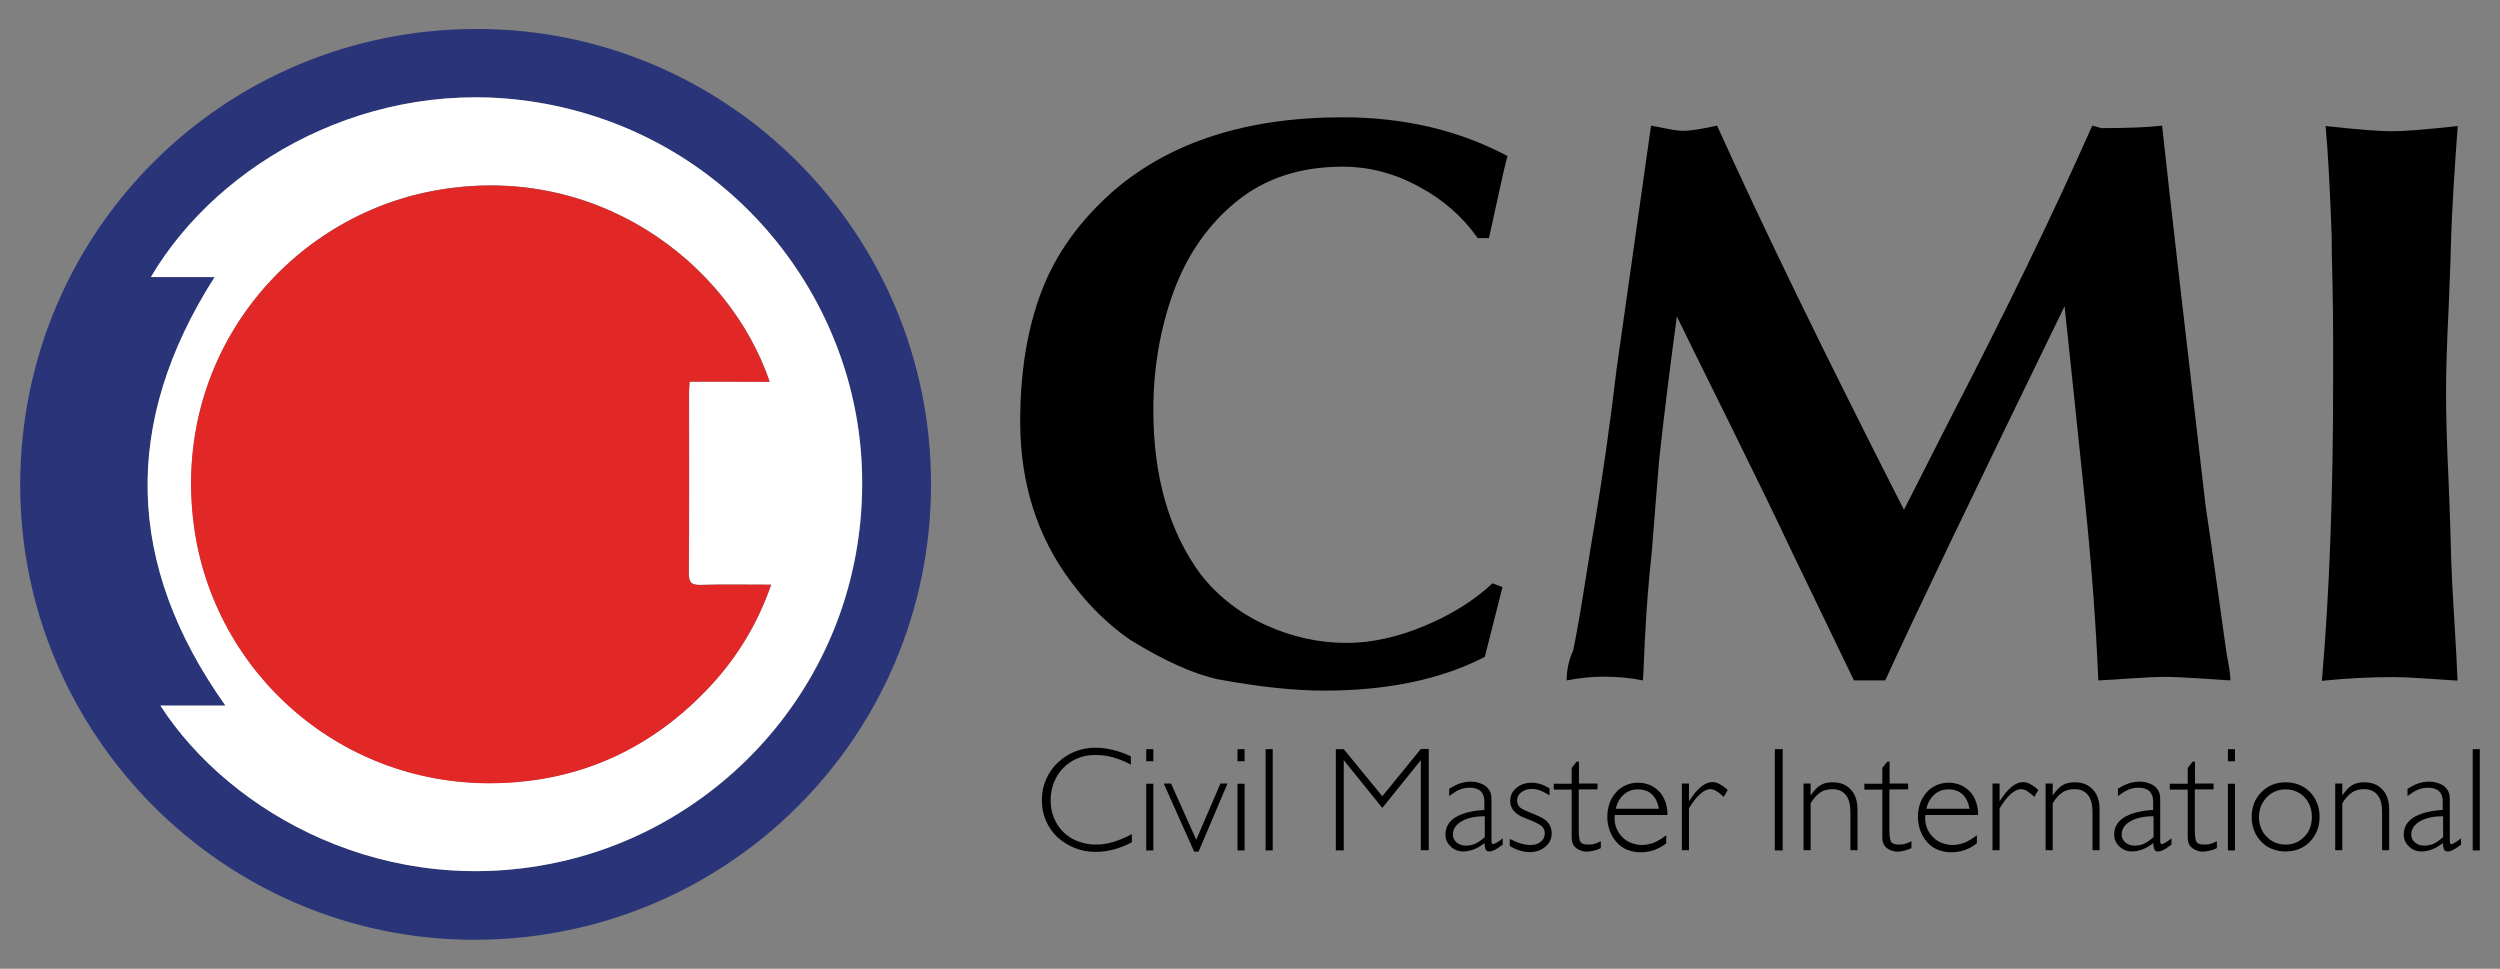 <svg xmlns="http://www.w3.org/2000/svg" xmlns:xlink="http://www.w3.org/1999/xlink" id="Layer_1" x="0px" y="0px" viewBox="0 0 1200 465" xml:space="preserve"><rect x="0" y="0" width="1200" height="465" fill="#808080" stroke="none"/><g>	<g>		<path fill="#2A3579" d="M446.9,232.6c-0.1,121.2-98,218.6-219.5,218.5C107.4,451,9.4,352.5,9.7,232.3   c0.3-121.4,98-218.6,219.5-218.4C349.6,14.1,447,112,446.9,232.6z M77,338.7c33.5,51.9,109,94,193.4,74.6   c82.5-19,147.7-95.3,143.3-190.3c-3.9-82.8-65.4-159.1-156-173.9C178.5,36.2,105.2,77.4,72.5,133c10.6,0,20.7,0,30.6,0   c-44.5,69.8-42.9,137.9,5.2,205.7C97.6,338.7,87.5,338.7,77,338.7z"></path>		<path fill="#FFFFFF" d="M77,338.7c10.5,0,20.6,0,31.2,0C60.1,270.9,58.5,202.8,103,133c-9.8,0-20,0-30.6,0   c32.8-55.6,106-96.8,185.2-83.9c90.7,14.8,152.2,91,156,173.9c4.4,95-60.8,171.3-143.3,190.3C186,432.8,110.5,390.6,77,338.7z    M331,183.2c13,0,25.6,0,38.5,0c-19.7-57.9-85-106.9-163.2-91.3c-69.1,13.8-124.1,79.6-113.1,160.7   c9.6,70.6,71.1,125.6,146.6,123.2c38.7-1.2,71.8-16.2,98.8-44c14.1-14.5,24.7-31.3,31.6-51.2c-12,0-23-0.2-34,0.1   c-4.3,0.1-5.5-1.1-5.5-5.5c0.2-28.9,0.1-57.8,0.1-86.7C330.7,187,330.9,185.4,331,183.2z"></path>		<path fill="#E12827" d="M331,183.2c-0.1,2.2-0.3,3.8-0.3,5.4c0,28.9,0.1,57.8-0.1,86.7c0,4.3,1.2,5.6,5.5,5.5   c11-0.3,22-0.1,34-0.1c-6.9,19.9-17.5,36.7-31.6,51.2c-27,27.8-60.1,42.8-98.8,44c-75.4,2.4-137-52.6-146.6-123.2   c-11-81,44-146.9,113.1-160.7c78.2-15.6,143.5,33.3,163.2,91.3C356.6,183.2,344,183.2,331,183.2z"></path>	</g>	<g>		<g>			<path d="M721.2,281.8l-8.5,33.5c-20.9,10.8-46.7,16.2-77.1,16.2c-14.2,0-31.2-1.8-50.8-5.4c-12-2.6-26.2-9-42.5-19.1    c-10.5-7.3-19.9-16.5-28.1-27.6c-16.4-21.8-24.5-47.5-24.5-77.1c0-23.7,3.4-44.5,10.2-62.4c6.8-17.9,18.3-34,34.7-48.4    c27.4-23.5,64-35.2,110-35.2c29.3,0,55.7,6.2,79,18.6c-1.2,4.4-2.6,10.4-4.2,18c-1.7,7.6-3.2,14.8-4.7,21.4h-5.4    c-7.2-10.3-16.7-18.6-28.4-24.8C669.1,83.1,657,80,644.5,80c-20.4,0-37.4,5.6-51.1,16.8c-13.7,11.2-23.7,25.7-30.2,43.5    c-6.4,17.8-9.6,36.6-9.6,56.5c0,32,7.6,58.4,22.8,79c8.3,10.5,18.7,18.6,31.3,24.3c12.6,5.7,25.5,8.5,38.7,8.5    c11.8,0,24.2-2.7,37.2-8.1c13-5.4,23.9-12.2,32.8-20.5L721.2,281.8z"></path>			<path d="M792.5,60.3c1.4,0.2,3.7,0.7,7.2,1.4c3.4,0.7,6.2,1.1,8.3,1.1c3.1,0,8.5-0.8,16.2-2.5c21.7,48.1,51.6,109.6,89.7,184.4    l22.8-44.9c26.1-50.4,48.7-96.9,67.6-139.5c0.6,0.2,1.3,0.4,2.2,0.6c0.9,0.2,1.5,0.4,1.9,0.6c13.2,0,22.9-0.4,29.4-1.2    c3.9,35.9,10.9,96.8,20.9,182.6c1.5,9.7,3.4,23.2,5.8,40.3c2.4,17.1,3.7,26.2,3.8,27.2c0.2,1.6,0.6,4.2,1.3,7.9    c0.7,3.7,1,6.5,1,8.3c-2.9-0.2-8-0.5-15.3-1c-7.3-0.5-12.7-0.7-16.4-0.7c-3.4,0-8.6,0.2-15.5,0.7c-6.9,0.5-12.3,0.8-16.2,1    c-1.1-26.2-3.2-55.2-6.5-87c-3.3-31.8-6.5-62.7-9.7-92.6c-43.5,89.3-72.2,149.2-86.1,179.6h-15l-30-62.2    c-7.6-16.2-17.8-37.1-30.5-62.8c-12.7-25.7-20.9-42.2-24.5-49.7c-3.7,27.3-6.5,50.2-8.5,68.8c-1.4,16.7-2.5,31.2-3.5,43.7    c-1.6,15.1-2.6,27.9-3.1,38.3c-0.2,2.6-0.4,6.6-0.6,11.8c-0.2,5.3-0.4,9.3-0.6,12.1c-5.9-1.2-12.1-1.8-18.6-1.8    c-5.9,0-11.9,0.6-18,1.8c0-5,1-9.7,3.1-14.3c1.5-7,3.5-18.4,6-34.3c2.5-15.8,3.9-24.2,4.1-25.1c4-23.7,7.6-49,10.8-76L792.5,60.3    z"></path>			<path d="M1176.6,112.5c-0.2,8.4-0.6,20.5-1.3,36.4c-0.8,15.9-1.2,29.1-1.2,39.6c0,11.2,0.4,25.2,1.2,41.9    c0.7,16.9,1.1,29.8,1.3,38.9c0.2,6.5,0.7,16.2,1.5,28.9c0.8,12.8,1.3,22.3,1.5,28.5c-3.3-0.2-8.4-0.5-15.3-1    c-6.9-0.5-12-0.7-15.2-0.7c-11.7,0-23.2,0.6-34.6,1.8c3.6-41.7,5.4-89.4,5.4-143v-20.9c0-8.4-0.1-17.4-0.3-27.2    c-0.3-9.7-0.4-17.2-0.4-22.5c-0.8-22.8-1.8-40.4-2.9-52.7c15.3,1.7,25.9,2.5,31.7,2.5c5.8,0,16.4-0.8,31.7-2.5    C1178,83.5,1177,100.9,1176.6,112.5z"></path>		</g>		<g>			<path d="M543,367.1c-3-1.6-6-2.8-8.8-3.6c-2.8-0.8-5.7-1.1-8.6-1.1c-3,0-5.8,0.5-8.4,1.6c-2.6,1.1-4.9,2.6-6.8,4.6    c-2,2-3.4,4.3-4.5,6.9c-1,2.6-1.6,5.4-1.6,8.5c0,3.1,0.5,6,1.6,8.6c1.1,2.6,2.6,4.9,4.5,6.8c1.9,1.9,4.3,3.4,6.9,4.4    c2.7,1,5.6,1.6,8.7,1.6c2.8,0,5.5-0.4,8.2-1.2c2.7-0.8,5.8-2.1,9.1-3.8v3.9c-5.7,3-11.5,4.6-17.3,4.6c-3.7,0-7.1-0.6-10.2-1.9    s-5.9-3-8.3-5.2c-2.4-2.3-4.2-4.9-5.5-8c-1.3-3-1.9-6.3-1.9-9.8c0-3.6,0.7-7,2.1-10.1c1.4-3.1,3.3-5.8,5.7-8    c2.4-2.2,5.1-4,8.2-5.2c3.1-1.2,6.3-1.8,9.6-1.8c5.5,0,11.2,1.4,17.1,4.1V367.1z"></path>			<path d="M553.6,365.4h-3.4v-5.8h3.4V365.4z M553.6,408.2h-3.4v-32h3.4V408.2z"></path>			<path d="M575.3,408.8h-2.1l-14.6-32.7h3.5l12.1,27l11.6-27h3.4L575.3,408.8z"></path>			<path d="M597.4,365.4H594v-5.8h3.4V365.4z M597.4,408.2H594v-32h3.4V408.2z"></path>			<path d="M610.9,408.2h-3.4v-48.6h3.4V408.2z"></path>			<path d="M682,359.5h3.8v48.6H682V365h-0.1l-18.4,22.8L645.1,365H645v43.2h-3.8v-48.6h3.8l18.5,22.6L682,359.5z"></path>			<path d="M721.4,405.4l-0.6,0.4c-1.5,1.1-2.7,1.9-3.6,2.3c-0.9,0.4-1.6,0.6-2.4,0.6c-0.8,0-1.3-0.3-1.6-0.8    c-0.3-0.5-0.5-1.6-0.7-3.2c-1.8,1.4-3.4,2.4-5.1,3c-1.6,0.6-3.3,1-5,1c-2.4,0-4.5-0.8-6.1-2.4c-1.7-1.6-2.5-3.5-2.5-5.7    c0-2,0.5-3.7,1.5-5.2s2.4-2.6,4.2-3.6c1.8-0.9,3.7-1.6,6-2.1c2.2-0.5,4.6-0.8,7-0.9v-4.1c0-4.4-2.4-6.6-7.1-6.6    c-1.7,0-3.2,0.3-4.7,0.9c-1.5,0.6-3.2,1.7-5.1,3.1v-3.5c2-1.2,3.7-2.1,5.3-2.6c1.6-0.5,3.3-0.8,5-0.8c1.1,0,2.3,0.1,3.4,0.4    c1.1,0.3,2.2,0.7,3.2,1.3c1,0.6,1.8,1.5,2.5,2.6c0.6,1.1,0.9,2.5,0.9,4.1v20c0,1.1,0.3,1.6,0.8,1.6c0.3,0,0.9-0.3,1.8-0.8    c0.9-0.5,1.8-1.2,2.8-2V405.4z M712.6,391.8c-4.5,0-8.2,0.8-11,2.4c-2.8,1.6-4.2,3.8-4.2,6.4c0,1.5,0.6,2.8,1.8,3.8    c1.2,1,2.7,1.5,4.5,1.5c1.5,0,3-0.3,4.4-0.9s2.9-1.7,4.6-3.2V391.8z"></path>			<path d="M743.9,381.9c-1.8-1.2-3.4-2-4.7-2.5c-1.3-0.5-2.7-0.7-4.1-0.7c-1.9,0-3.5,0.5-4.9,1.6c-1.3,1-2,2.3-2,3.9    c0,1.6,0.6,2.8,1.7,3.6c1.2,0.8,3,1.7,5.5,2.6c1.5,0.6,2.8,1.2,3.7,1.6c1,0.5,1.9,1,2.8,1.7c0.9,0.7,1.6,1.6,2.1,2.6    c0.5,1,0.8,2.3,0.8,3.8c0,2.5-1,4.6-3,6.3c-2,1.7-4.5,2.6-7.5,2.6c-3.2,0-6.4-1-9.6-2.9v-3.4c2.1,1,3.9,1.8,5.4,2.2    c1.5,0.5,3.1,0.7,4.6,0.7c1.9,0,3.6-0.5,4.9-1.6c1.3-1,1.9-2.4,1.9-4c0-1.6-0.6-2.8-1.8-3.7c-1.2-0.9-3.1-1.8-5.6-2.8    c-1.5-0.6-2.8-1.1-3.7-1.5c-1-0.5-1.8-1-2.7-1.7c-0.8-0.7-1.5-1.5-2-2.5c-0.5-1-0.8-2.1-0.8-3.4c0-2.5,1-4.6,3-6.2    c2-1.7,4.4-2.5,7.3-2.5c1.4,0,2.7,0.2,4.1,0.6c1.3,0.4,2.8,1.1,4.5,2.1V381.9z"></path>			<path d="M757.8,376.1h9v2.8h-9v19c0,3,0.2,5.1,0.7,6c0.5,1,1.8,1.5,4,1.5c1,0,1.8-0.1,2.6-0.3c0.8-0.2,1.9-0.6,3.3-1.3v3.3    c-0.5,0.3-1.5,0.6-2.9,1.1c-1.6,0.4-2.9,0.6-3.7,0.6c-2,0-3.7-0.6-5.2-1.7c-1.5-1.2-2.2-2.9-2.2-5.1v-23h-8.6v-2.8h8.6v-7.6    l2.4-3h1.1V376.1z"></path>			<path d="M775.1,391c0,0.2,0,0.5-0.1,0.9c0,0.4,0,0.7,0,0.8c0,1.8,0.3,3.5,1,5.1c0.7,1.6,1.6,2.9,2.8,4.1c1.2,1.2,2.6,2.1,4.2,2.7    c1.6,0.6,3.2,1,4.9,1c2.1,0,4.1-0.4,6-1.1c1.9-0.8,3.8-2,5.9-3.6v3.9c-3.7,2.9-7.8,4.3-12.3,4.3c-2.3,0-4.4-0.4-6.4-1.2    c-2-0.8-3.7-2-5.1-3.6c-1.4-1.5-2.5-3.4-3.3-5.5c-0.8-2.1-1.2-4.4-1.2-6.8c0-2.3,0.4-4.5,1.1-6.5c0.7-2,1.8-3.7,3.1-5.2    c1.3-1.5,2.9-2.6,4.7-3.4c1.8-0.8,3.8-1.2,5.8-1.2c1.8,0,3.5,0.3,5.2,0.9c1.7,0.6,3.2,1.6,4.6,2.9c1.4,1.3,2.4,2.9,3.2,4.9    c0.8,2,1.2,4.2,1.2,6.8H775.1z M796.3,388.2c-1.2-6.2-4.6-9.3-10.1-9.3c-2.7,0-4.9,0.8-6.8,2.5c-1.9,1.7-3.2,3.9-3.8,6.8H796.3z"></path>			<path d="M827.4,382.5c-1.5-1.4-2.7-2.3-3.7-2.9c-0.9-0.5-1.8-0.8-2.7-0.8c-1.6,0-3.2,0.8-5,2.4c-1.8,1.6-3.5,3.9-5.3,6.8v20.1    h-3.4v-32h3.4v8.4h0.1c3.8-6,7.5-9.1,11.2-9.1c1.1,0,2.2,0.3,3.3,0.9c1.1,0.6,2.5,1.5,4,2.9L827.4,382.5z"></path>			<path d="M855.7,408.2h-3.8v-48.6h3.8V408.2z"></path>			<path d="M869.1,381.7h0.1c1.5-2.2,3-3.8,4.6-4.8c1.6-1,3.6-1.4,5.9-1.4c3.6,0,6.4,1.1,8.6,3.4s3.3,5.5,3.3,9.7v19.5h-3.4v-18.3    c0-3.6-0.7-6.4-2.2-8.2c-1.5-1.9-3.7-2.8-6.5-2.8c-2.3,0-4.2,0.5-5.8,1.6c-1.6,1.1-3.2,2.8-4.6,5.2v22.5h-3.4v-32h3.4V381.7z"></path>			<path d="M906.9,376.1h9v2.8h-9v19c0,3,0.3,5.1,0.7,6c0.5,1,1.8,1.5,4,1.5c1,0,1.8-0.1,2.6-0.3c0.8-0.2,1.9-0.6,3.3-1.3v3.3    c-0.5,0.3-1.5,0.6-2.9,1.1c-1.6,0.4-2.9,0.6-3.7,0.6c-2,0-3.7-0.6-5.2-1.7c-1.5-1.2-2.2-2.9-2.2-5.1v-23h-8.6v-2.8h8.6v-7.6    l2.4-3h1.1V376.1z"></path>			<path d="M924.2,391c0,0.2,0,0.5-0.1,0.9c0,0.4,0,0.7,0,0.8c0,1.8,0.3,3.5,1,5.1c0.7,1.6,1.6,2.9,2.8,4.1c1.2,1.2,2.6,2.1,4.2,2.7    c1.6,0.6,3.2,1,4.9,1c2.1,0,4.1-0.4,6-1.1c1.9-0.8,3.8-2,5.9-3.6v3.9c-3.7,2.9-7.8,4.3-12.3,4.3c-2.3,0-4.4-0.4-6.4-1.2    c-2-0.8-3.7-2-5.1-3.6c-1.4-1.5-2.5-3.4-3.3-5.5c-0.8-2.1-1.2-4.4-1.2-6.8c0-2.3,0.4-4.5,1.1-6.5c0.7-2,1.8-3.7,3.1-5.2    c1.3-1.5,2.9-2.6,4.7-3.4c1.8-0.8,3.8-1.2,5.8-1.2c1.8,0,3.5,0.3,5.2,0.9c1.7,0.6,3.2,1.6,4.6,2.9c1.4,1.3,2.4,2.9,3.2,4.9    s1.2,4.2,1.2,6.8H924.2z M945.4,388.2c-1.2-6.2-4.6-9.3-10.1-9.3c-2.7,0-4.9,0.8-6.8,2.5c-1.9,1.7-3.2,3.9-3.8,6.8H945.4z"></path>			<path d="M976.5,382.5c-1.5-1.4-2.7-2.3-3.7-2.9c-0.9-0.5-1.8-0.8-2.7-0.8c-1.6,0-3.2,0.8-5,2.4c-1.8,1.6-3.5,3.9-5.3,6.8v20.1    h-3.4v-32h3.4v8.4h0.1c3.8-6,7.5-9.1,11.2-9.1c1.1,0,2.2,0.3,3.3,0.9c1.1,0.6,2.5,1.5,4,2.9L976.5,382.5z"></path>			<path d="M985.3,381.7h0.1c1.5-2.2,3-3.8,4.6-4.8c1.6-1,3.6-1.4,5.9-1.4c3.6,0,6.4,1.1,8.6,3.4c2.2,2.3,3.3,5.5,3.3,9.7v19.5h-3.4    v-18.3c0-3.6-0.7-6.4-2.2-8.2c-1.5-1.9-3.6-2.8-6.5-2.8c-2.3,0-4.2,0.5-5.8,1.6c-1.6,1.1-3.2,2.8-4.6,5.2v22.5h-3.4v-32h3.4    V381.7z"></path>			<path d="M1042.4,405.4l-0.6,0.4c-1.5,1.1-2.7,1.9-3.6,2.3c-0.9,0.4-1.6,0.6-2.4,0.6c-0.8,0-1.3-0.3-1.6-0.8    c-0.3-0.5-0.5-1.6-0.7-3.2c-1.8,1.4-3.4,2.4-5.1,3c-1.6,0.6-3.3,1-5,1c-2.4,0-4.5-0.8-6.1-2.4c-1.7-1.6-2.5-3.5-2.5-5.7    c0-2,0.5-3.7,1.5-5.2c1-1.5,2.4-2.6,4.2-3.6c1.8-0.9,3.7-1.6,6-2.1c2.2-0.5,4.6-0.8,7-0.9v-4.1c0-4.4-2.4-6.6-7.1-6.6    c-1.7,0-3.2,0.3-4.7,0.9c-1.5,0.6-3.2,1.7-5.1,3.1v-3.5c1.9-1.2,3.7-2.1,5.3-2.6c1.6-0.5,3.3-0.8,5-0.8c1.1,0,2.3,0.1,3.4,0.4    c1.1,0.3,2.2,0.7,3.2,1.3c1,0.6,1.8,1.5,2.5,2.6c0.6,1.1,0.9,2.5,0.9,4.1v20c0,1.1,0.3,1.6,0.8,1.6c0.3,0,0.9-0.3,1.8-0.8    c0.9-0.5,1.8-1.2,2.8-2V405.4z M1033.6,391.8c-4.5,0-8.2,0.8-11,2.4c-2.8,1.6-4.2,3.8-4.2,6.4c0,1.5,0.6,2.8,1.8,3.8    c1.2,1,2.7,1.5,4.5,1.5c1.5,0,3-0.3,4.4-0.9c1.4-0.6,2.9-1.7,4.6-3.2V391.8z"></path>			<path d="M1053.5,376.1h9v2.8h-9v19c0,3,0.3,5.1,0.7,6c0.5,1,1.8,1.5,4,1.5c1,0,1.8-0.1,2.6-0.3c0.8-0.2,1.9-0.6,3.3-1.3v3.3    c-0.5,0.3-1.5,0.6-2.9,1.1c-1.6,0.4-2.9,0.6-3.7,0.6c-2,0-3.7-0.6-5.2-1.7c-1.5-1.2-2.2-2.9-2.2-5.1v-23h-8.6v-2.8h8.6v-7.6    l2.4-3h1.1V376.1z"></path>			<path d="M1072.8,365.4h-3.4v-5.8h3.4V365.4z M1072.8,408.2h-3.4v-32h3.4V408.2z"></path>			<path d="M1112.2,398.7c-0.8,2-2,3.8-3.4,5.3c-1.5,1.5-3.2,2.7-5.2,3.5c-2,0.8-4.1,1.2-6.5,1.2c-2.3,0-4.4-0.4-6.5-1.2    c-2-0.8-3.8-2-5.2-3.5c-1.5-1.5-2.6-3.3-3.4-5.3c-0.8-2-1.2-4.2-1.2-6.6s0.4-4.5,1.2-6.6c0.8-2,2-3.8,3.5-5.3    c1.5-1.5,3.2-2.7,5.2-3.5c2-0.8,4.1-1.2,6.4-1.2c2.3,0,4.5,0.4,6.5,1.2c2,0.8,3.7,2,5.2,3.5c1.5,1.5,2.6,3.3,3.4,5.3    c0.8,2,1.2,4.2,1.2,6.6C1113.4,394.5,1113,396.7,1112.2,398.7z M1108.8,386.9c-0.6-1.6-1.5-3-2.6-4.2c-1.1-1.2-2.5-2.2-4.1-2.8    c-1.6-0.7-3.2-1-5-1c-3.6,0-6.6,1.3-9.1,3.8c-1.1,1.2-2,2.6-2.7,4.2c-0.6,1.6-1,3.4-1,5.3c0,1.9,0.3,3.6,1,5.2    c0.6,1.6,1.5,3.1,2.7,4.2c2.4,2.5,5.4,3.8,9.1,3.8c1.8,0,3.5-0.3,5-1c1.5-0.7,2.9-1.6,4-2.8c1.2-1.2,2.1-2.6,2.7-4.2    c0.6-1.6,0.9-3.4,0.9-5.3S1109.4,388.5,1108.8,386.9z"></path>			<path d="M1124.3,381.7h0.1c1.5-2.2,3-3.8,4.6-4.8c1.6-1,3.6-1.4,5.9-1.4c3.6,0,6.4,1.1,8.6,3.4c2.2,2.3,3.3,5.5,3.3,9.7v19.5    h-3.4v-18.3c0-3.6-0.7-6.4-2.2-8.2c-1.5-1.9-3.6-2.8-6.5-2.8c-2.3,0-4.2,0.5-5.8,1.6c-1.6,1.1-3.2,2.8-4.6,5.2v22.5h-3.4v-32h3.4    V381.7z"></path>			<path d="M1181.4,405.4l-0.6,0.4c-1.5,1.1-2.7,1.9-3.6,2.3c-0.9,0.4-1.6,0.6-2.4,0.6c-0.8,0-1.3-0.3-1.6-0.8    c-0.3-0.5-0.5-1.6-0.7-3.2c-1.8,1.4-3.4,2.4-5.1,3c-1.6,0.6-3.3,1-5,1c-2.4,0-4.5-0.8-6.1-2.4c-1.7-1.6-2.5-3.5-2.5-5.7    c0-2,0.5-3.7,1.5-5.2s2.4-2.6,4.2-3.6c1.8-0.9,3.7-1.6,6-2.1c2.2-0.5,4.6-0.8,7-0.9v-4.1c0-4.4-2.4-6.6-7.1-6.6    c-1.7,0-3.2,0.3-4.7,0.9c-1.5,0.6-3.2,1.7-5.1,3.1v-3.5c2-1.2,3.7-2.1,5.3-2.6c1.6-0.5,3.3-0.8,5-0.8c1.1,0,2.3,0.1,3.4,0.4    c1.1,0.3,2.2,0.7,3.2,1.3c1,0.6,1.8,1.5,2.5,2.6c0.6,1.1,0.9,2.5,0.9,4.1v20c0,1.1,0.3,1.6,0.8,1.6c0.3,0,0.9-0.3,1.8-0.8    c0.9-0.5,1.8-1.2,2.8-2V405.4z M1172.6,391.8c-4.5,0-8.2,0.8-11,2.4c-2.8,1.6-4.2,3.8-4.2,6.4c0,1.5,0.6,2.8,1.8,3.8    c1.2,1,2.7,1.5,4.5,1.5c1.5,0,3-0.3,4.4-0.9s2.9-1.7,4.6-3.2V391.8z"></path>			<path d="M1190.3,408.2h-3.4v-48.6h3.4V408.2z"></path>		</g>	</g></g></svg>